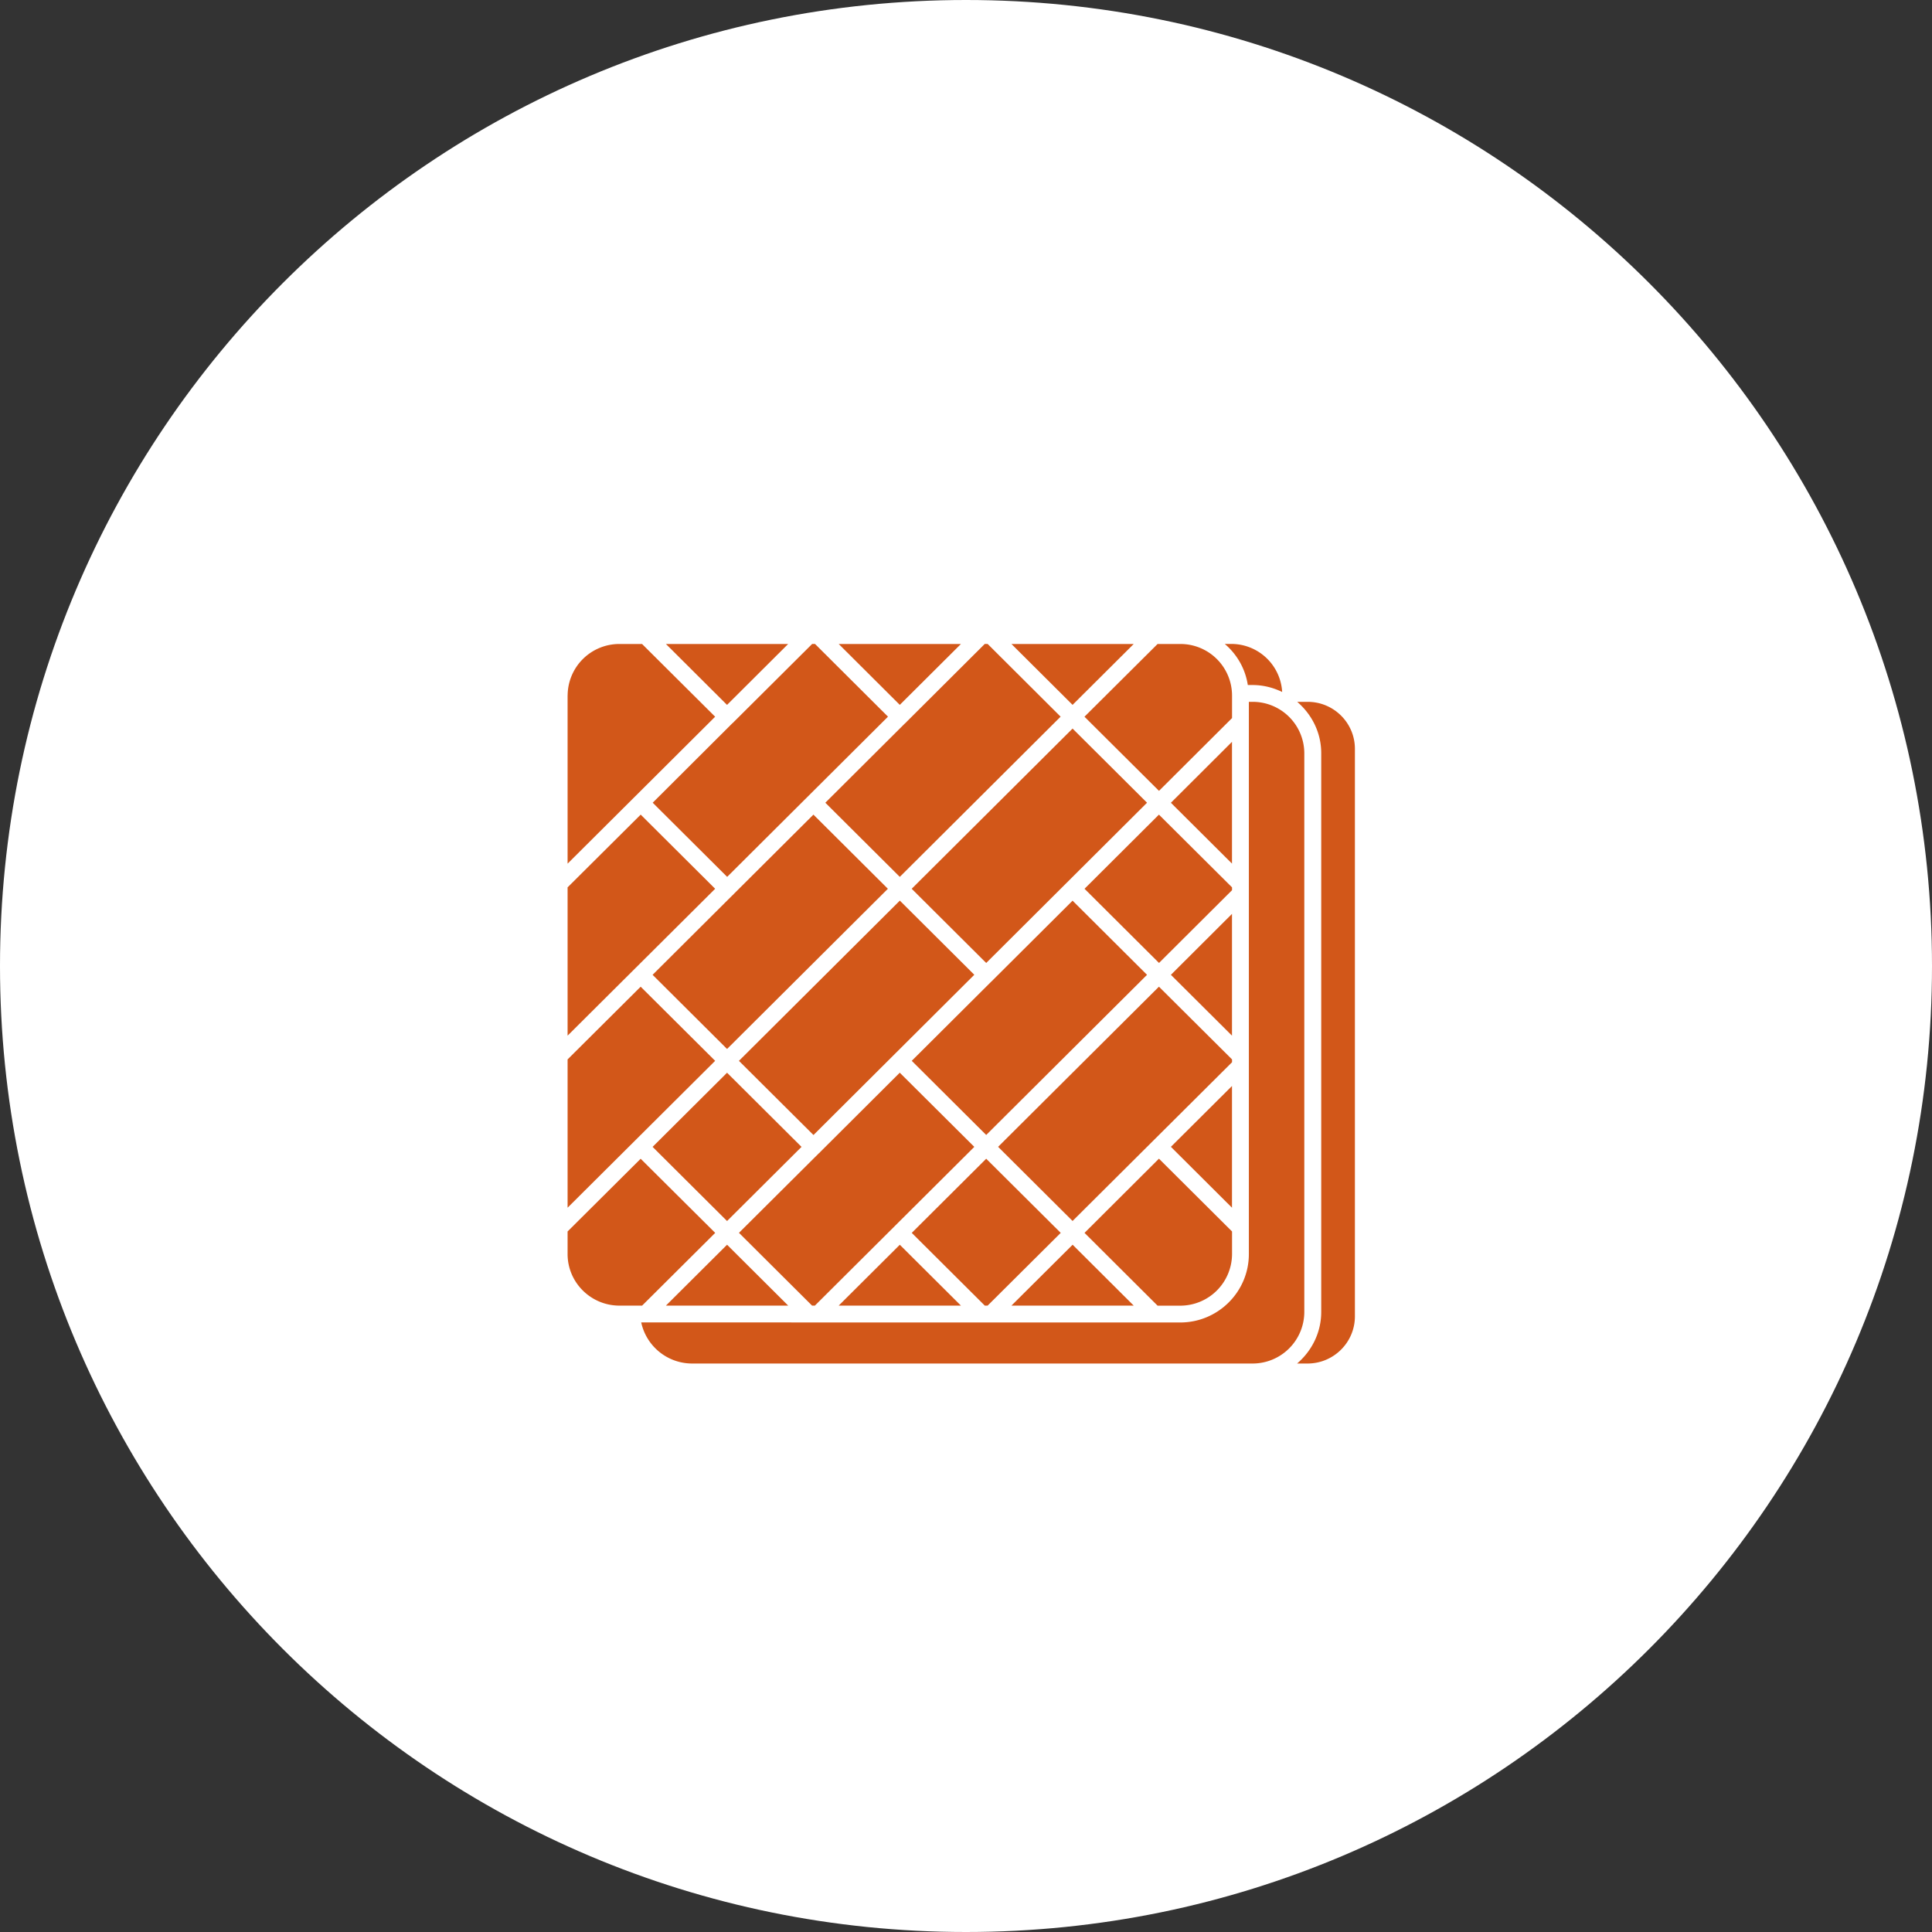 <svg xmlns="http://www.w3.org/2000/svg" width="37" height="37" fill="none"><rect width="100%" height="100%" fill="#333333" stroke="none"/><path fill="#fff" d="M18.5 37C28.717 37 37 28.717 37 18.5S28.717 0 18.5 0 0 8.283 0 18.5 8.283 37 18.5 37Z"/><path fill="#D25719" d="m22.196 18.442 1.399-1.394v-.054l-1.4-1.393-1.425 1.42 1.426 1.42ZM22.424 15.374l1.17 1.165v-2.332l-1.17 1.167ZM23.595 20.797l-1.171 1.166 1.17 1.166v-2.332ZM17.46 17.021l3.081-3.068 1.426 1.42-3.08 3.069-1.426-1.42ZM12.27 18.896l-1.4 1.393v2.84l2.826-2.813-1.427-1.42ZM17.232 20.543l-1.531 1.526-.007.01c-.003.003-.007.003-.01.006l-1.532 1.525 1.4 1.394h.054l3.053-3.04-1.427-1.42ZM14.152 20.316l3.081-3.068 1.426 1.42-3.08 3.069-1.427-1.42ZM23.595 20.343v-.054l-1.4-1.393-3.08 3.067 1.426 1.42 3.054-3.04ZM12.498 21.964l1.426-1.42 1.426 1.42-1.426 1.42-1.426-1.42ZM13.924 23.838l-1.171 1.166h2.342l-1.171-1.166ZM24.841 26.113h.2c.5 0 .907-.405.907-.904V14.341c0-.497-.406-.9-.904-.9h-.201c.279.239.46.589.46.983v10.701c0 .396-.182.748-.462.988ZM10.87 13.317v3.223l2.826-2.814-1.4-1.393h-.433a.99.99 0 0 0-.992.984ZM22.196 15.146l1.399-1.394v-.435a.989.989 0 0 0-.992-.984h-.434l-1.4 1.393 1.427 1.42ZM18.887 21.736l3.08-3.067-1.426-1.42-1.531 1.525-.007.01c-.003.003-.007.004-.01.006l-1.532 1.526 1.426 1.42ZM23.456 12.332c.232.198.393.473.441.787h.091c.204 0 .395.05.567.133a.976.976 0 0 0-.983-.92h-.116ZM12.27 15.601l-1.4 1.393v2.84l2.826-2.813-1.426-1.42ZM14.04 17.137c-.003.003-.007.004-.01.006l-1.532 1.526 1.426 1.42 3.08-3.068-1.426-1.42-1.531 1.525-.007.01ZM12.27 22.191l-1.4 1.393v.433c0 .544.446.987.992.987H12.297l1.4-1.393-1.428-1.42ZM23.595 24.017v-.433l-1.4-1.394-1.425 1.421 1.399 1.394h.434a.992.992 0 0 0 .992-.988ZM22.424 18.669l1.17 1.165v-2.332l-1.17 1.167ZM17.232 23.839l-1.17 1.165h2.341l-1.17-1.165Z"/><path fill="#D25719" d="M13.25 26.113h10.738a.99.99 0 0 0 .991-.987V14.424a.988.988 0 0 0-.99-.983h-.072v10.576c0 .722-.59 1.31-1.314 1.31l-10.323-.001a.998.998 0 0 0 .97.787ZM17.348 13.841c-.003.003-.007.004-.01.006l-1.532 1.526 1.426 1.42 3.08-3.068-1.398-1.393h-.055l-1.505 1.5-.006.009ZM20.541 13.499l1.171-1.166H19.37l1.171 1.166Z"/><path fill="#D25719" d="m18.887 22.191-1.426 1.42 1.399 1.393h.054l1.4-1.393-1.427-1.42ZM20.542 23.838l-1.172 1.166h2.342l-1.17-1.166ZM13.924 13.499l1.17-1.166h-2.341l1.17 1.166ZM17.232 13.499l1.171-1.166h-2.341l1.17 1.166ZM14.04 13.84c-.002.003-.006.005-.01.007L12.5 15.373l1.426 1.42 3.08-3.068-1.398-1.393h-.054l-1.507 1.5-.006.009Z"/></svg>